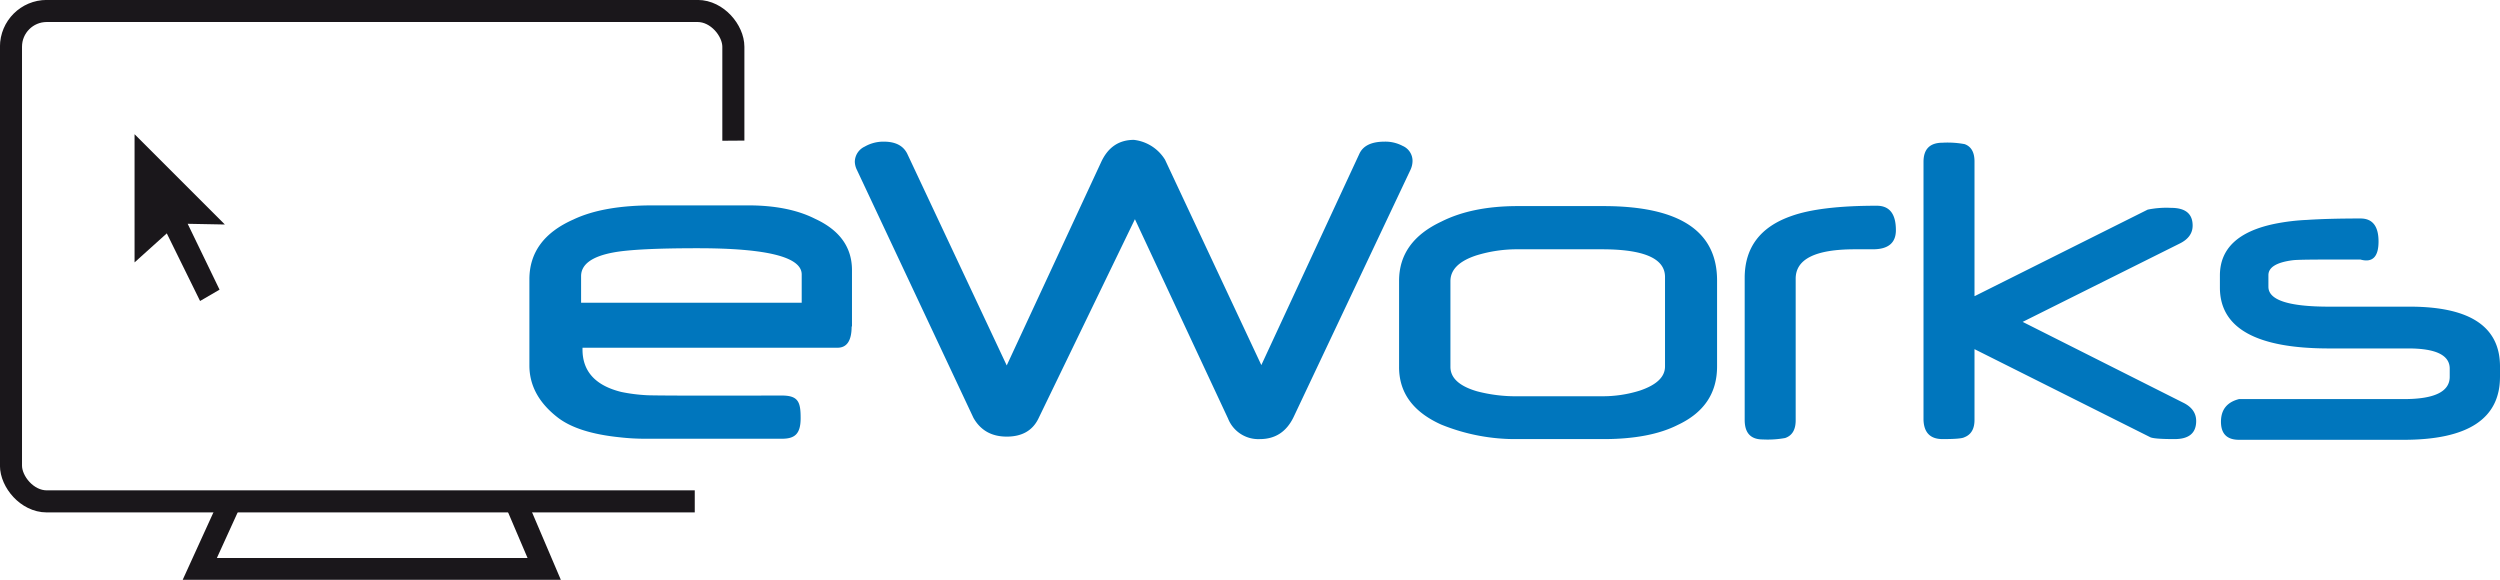 <?xml version="1.0" encoding="UTF-8"?>
<svg xmlns="http://www.w3.org/2000/svg" id="Ebene_1" data-name="Ebene 1" viewBox="0 0 706 163.8">
  <defs>
    <style>.cls-1,.cls-3,.cls-7{fill:none;}.cls-2{clip-path:url(#clip-path);}.cls-3,.cls-7{stroke:#1a171b;stroke-width:6.23px;}.cls-3{stroke-linejoin:round;}.cls-4{fill:#0076bd;}.cls-5{fill:#1a171b;}.cls-6{clip-path:url(#clip-path-2);}</style>
    <clipPath id="clip-path" transform="translate(-71.8 -191.3)">
      <path class="cls-1" d="M282.1 231l-14.1.1v105H71.7l.1-144.9h210.3V231z"></path>
    </clipPath>
    <clipPath id="clip-path-2" transform="translate(-71.8 -191.3)">
      <path class="cls-1" d="M122.6 335.4H232v19.63H122.6z"></path>
    </clipPath>
  </defs>
  <title>eworks_logo</title>
  <rect class="cls-2 cls-3" x="3.1" y="3.1" width="204" height="138.49" rx="10.1" ry="10.1"></rect>
  <path class="cls-4" d="M398.9 45.4a6.1 6.1 0 0 1-.6 2.6l-33 69.8q-3 6.2-9.5 6.2a9.2 9.2 0 0 1-9-5.8l-26.3-56.3-27.3 56.4q-2.5 5-8.9 5t-9.4-5.3L242 48a5.6 5.6 0 0 1-.6-2.3 4.8 4.8 0 0 1 2.8-4.3 10.6 10.6 0 0 1 5.4-1.4q4.9 0 6.6 3.4l28.1 59.8L311 45.7q2.9-6.2 9.2-6.2a11.9 11.9 0 0 1 8.8 5.6l27.2 58 27.7-59.7q1.6-3.4 7.1-3.4a10.4 10.4 0 0 1 5.1 1.2 4.6 4.6 0 0 1 2.8 4.2zm86 58.1q0 11.3-11.1 16.5-7.9 4-21 4h-24.2a55.5 55.5 0 0 1-21.6-4.1q-12-5.4-11.9-16.4V79.3q0-11.1 11.9-16.7 8.7-4.4 21.6-4.4h24.2q32.1 0 32.1 21v24.4zm-14.7 0V78.2q0-7.8-17.8-7.8h-23.6a39 39 0 0 0-11.8 1.7q-7.4 2.4-7.4 7.3v24.2q0 4.7 7.5 6.9a42.9 42.9 0 0 0 11.7 1.4h23.5a34.7 34.7 0 0 0 10.8-1.6q7.1-2.4 7.1-6.8zM535.4 65q0 5.4-6.5 5.4h-5.1q-16.7 0-16.7 8.3v40q0 4-3 5a27.3 27.3 0 0 1-6.3.4q-5.1 0-5.1-5.5V78.5q0-12.9 13.2-17.5 8.1-2.9 24.1-2.9 5.4 0 5.4 6.9zm84.8 53.9q0 5.1-6.1 5.1t-7-.6l-49.5-24.8v20q0 3.8-2.9 4.9-.9.5-6.1.5t-5.4-5.4V45.7q0-5.4 5.4-5.4a26.2 26.2 0 0 1 6.2.4q2.8 1 2.8 4.9v38h.1l48.8-24.4a26.5 26.5 0 0 1 6.6-.5q6.1 0 6.1 5 0 3.3-3.7 5.1l-44.3 22.1 45.3 22.8q3.7 1.8 3.7 5.2zm85.8-12.5q0 17.8-27.2 17.8h-46.5q-5.1 0-5.1-5.1t5.1-6.4h46.6q12.9 0 12.9-6.3v-2.3q0-5.7-11.7-5.7h-22.4q-30.8 0-30.8-17.2v-3.4q0-11.4 15.5-14.6a59.9 59.9 0 0 1 9.1-1.1q6-.4 15.1-.4 5.1 0 5.1 6.5t-5.1 5.1h-9.9q-7.8 0-9.3.2-6.8.9-6.8 4.2V81q0 5.6 17.1 5.6h22.8q25.5 0 25.5 16.9v2.9zM240.5 92.2q0 6-4 6h-72v.5q0 9.3 11 12a47.5 47.5 0 0 0 7 .9c3 .2 33.6.1 38.3.1s5.3 1.9 5.3 6.4-1.7 5.8-5.3 5.8h-38.7a62.1 62.1 0 0 1-7-.4q-11.9-1.2-17.6-5.6-8-6.2-8-14.7V78.9q0-11.4 12.4-16.9 8.4-4 22.4-4h27q11.4 0 18.9 3.8 10.4 4.8 10.4 14.5v15.9zm-14.1-6.6v-8.1q0-7.4-29.4-7.4-17.4 0-23.8 1.2-9.1 1.7-9.1 6.7v7.5h62.4z"></path>
  <path class="cls-5" d="M38 37.9l25.5 25.5-10.5-.2 9 18.6-5.5 3.2-9.4-19.1-9.1 8.2V37.9z"></path>
  <path class="cls-6 cls-7" d="M65.7 140.3l-9.3 20.4h97.3l-8.7-20.4H65.7z"></path>
</svg>
